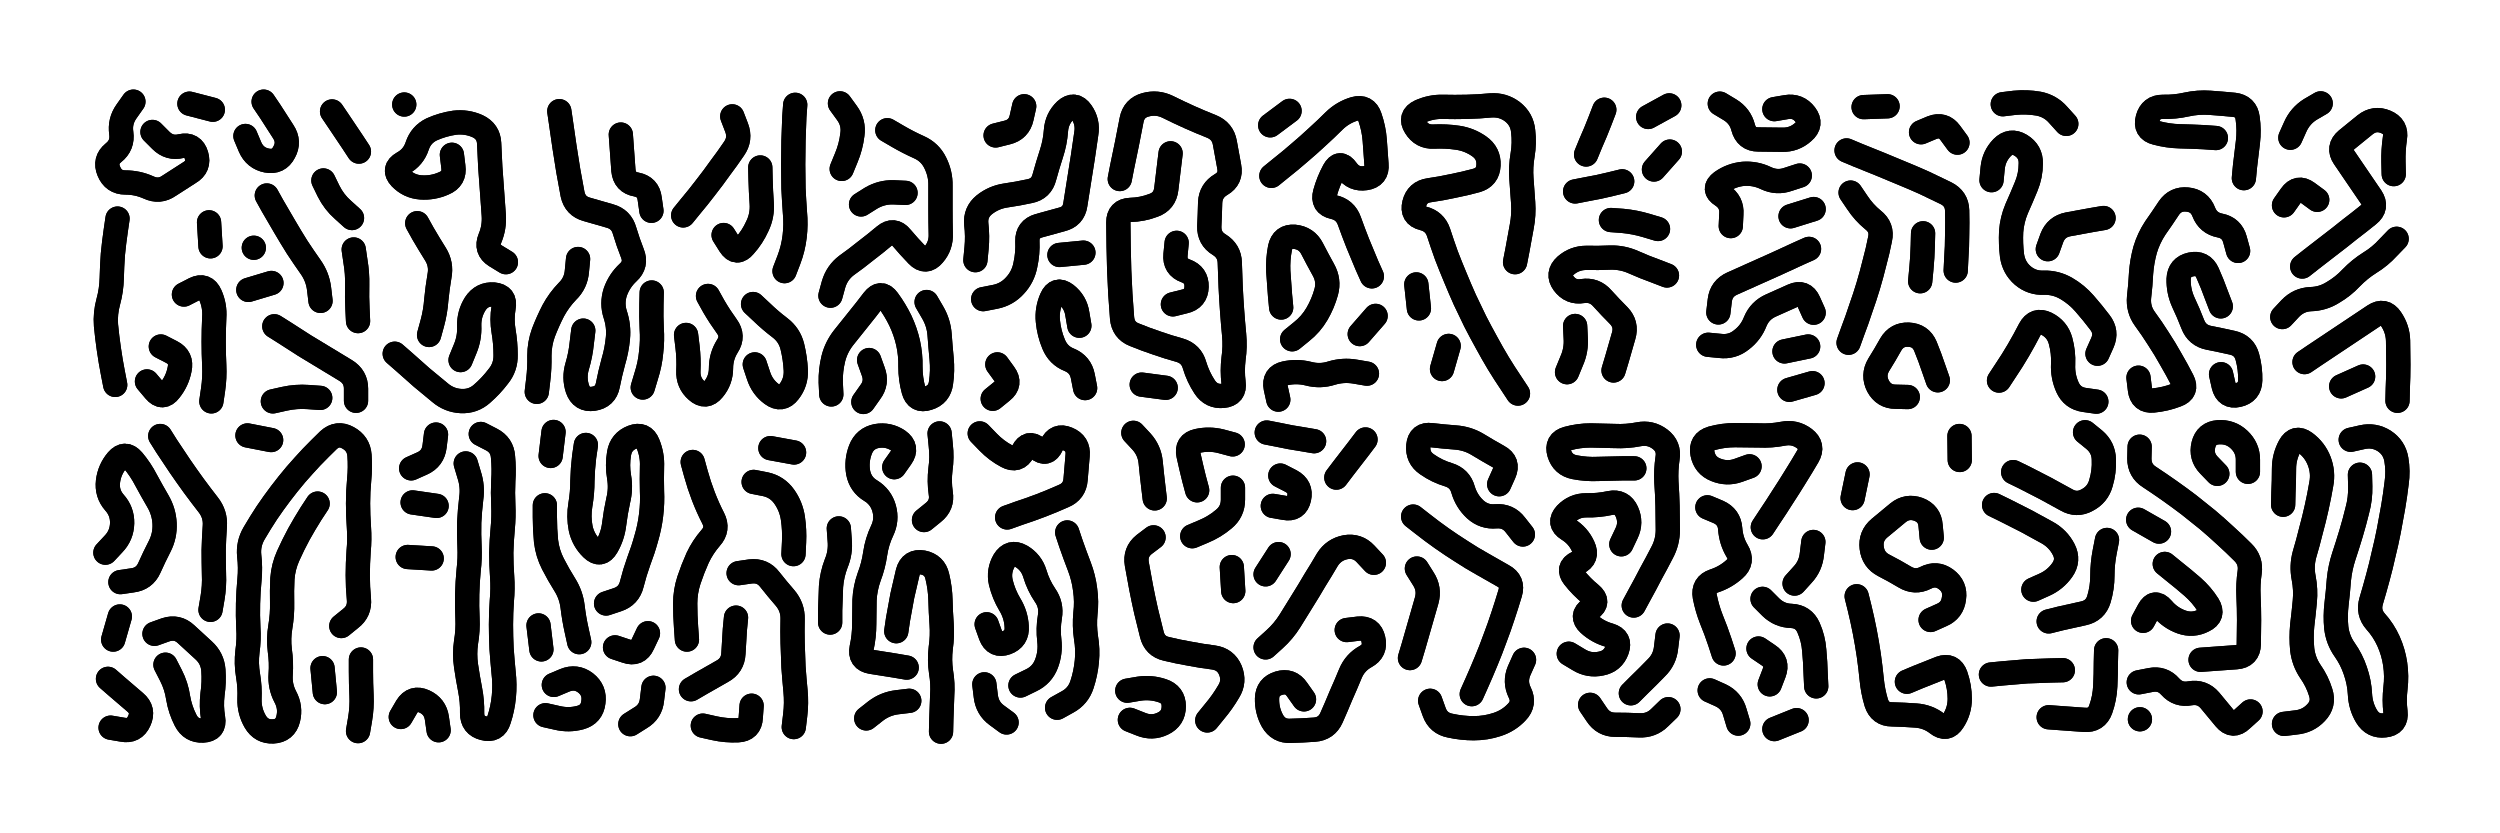 <svg xmlns="http://www.w3.org/2000/svg" viewBox="0 0 8658 2886"><title>Infinite Scribble #3577</title><defs><filter id="piece_3577_3_1_filter" x="-100" y="-100" width="8858" height="3086" filterUnits="userSpaceOnUse"><feGaussianBlur in="SourceGraphic" result="lineShape_1" stdDeviation="4200e-3"/><feColorMatrix in="lineShape_1" result="lineShape" type="matrix" values="1 0 0 0 0  0 1 0 0 0  0 0 1 0 0  0 0 0 5040e-3 -2520e-3"/><feGaussianBlur in="lineShape" result="shrank_blurred" stdDeviation="16000e-3"/><feColorMatrix in="shrank_blurred" result="shrank" type="matrix" values="1 0 0 0 0 0 1 0 0 0 0 0 1 0 0 0 0 0 15800e-3 -10800e-3"/><feColorMatrix in="lineShape" result="border_filled" type="matrix" values="0.5 0 0 0 -0.15  0 0.5 0 0 -0.15  0 0 0.5 0 -0.15  0 0 0 1 0"/><feComposite in="border_filled" in2="shrank" result="border" operator="out"/><feColorMatrix in="lineShape" result="shapes_linestyle" type="matrix" values="1 0 0 0 0  0 1 0 0 0  0 0 1 0 0  0 0 0 1 0"/><feComposite in="shapes_linestyle" in2="shrank" result="shapes_linestyle_cropped" operator="in"/><feComposite in="border" in2="shapes_linestyle_cropped" result="shapes" operator="over"/></filter><filter id="piece_3577_3_1_shadow" x="-100" y="-100" width="8858" height="3086" filterUnits="userSpaceOnUse"><feColorMatrix in="SourceGraphic" result="result_blackened" type="matrix" values="0 0 0 0 0  0 0 0 0 0  0 0 0 0 0  0 0 0 0.8 0"/><feGaussianBlur in="result_blackened" result="result_blurred" stdDeviation="25200e-3"/><feComposite in="SourceGraphic" in2="result_blurred" result="result" operator="over"/></filter><filter id="piece_3577_3_1_overall" x="-100" y="-100" width="8858" height="3086" filterUnits="userSpaceOnUse"><feTurbulence result="background_back_bumps" type="fractalNoise" baseFrequency="35e-3" numOctaves="3"/><feDiffuseLighting in="background_back_bumps" result="background_back" surfaceScale="1" diffuseConstant="2" lighting-color="#555"><feDistantLight azimuth="225" elevation="20"/></feDiffuseLighting><feColorMatrix in="background_back" result="background_backdarkened" type="matrix" values="0.4 0 0 0 0  0 0.4 0 0 0  0 0 0.4 0 0  0 0 0 1 0"/><feMorphology in="SourceGraphic" result="background_glow_1_thicken" operator="dilate" radius="14200e-3"/><feColorMatrix in="background_glow_1_thicken" result="background_glow_1_thicken_colored" type="matrix" values="0 0 0 0 0  0 0 0 0 0  0 0 0 0 0  0 0 0 1 0"/><feGaussianBlur in="background_glow_1_thicken_colored" result="background_glow_1" stdDeviation="42600e-3"/><feMorphology in="SourceGraphic" result="background_glow_2_thicken" operator="dilate" radius="142000e-3"/><feColorMatrix in="background_glow_2_thicken" result="background_glow_2_thicken_colored" type="matrix" values="1.3 0 0 0 0  0 1.3 0 0 0  0 0 1.3 0 0  0 0 0 0.2 0"/><feGaussianBlur in="background_glow_2_thicken_colored" result="background_glow_2" stdDeviation="710000e-3"/><feComposite in="background_glow_1" in2="background_glow_2" result="background_glow" operator="over"/><feBlend in="background_glow" in2="background_backdarkened" result="background" mode="normal"/></filter><clipPath id="piece_3577_3_1_clip"><rect x="0" y="0" width="8658" height="2886"/></clipPath><g id="layer_1" filter="url(#piece_3577_3_1_filter)" stroke-width="84" stroke-linecap="round" fill="none"><path d="M 407 757 Q 407 757 401 798 Q 395 839 391 880 Q 388 922 387 963 Q 386 1005 375 1045 Q 364 1085 367 1126 Q 371 1168 377 1209 Q 383 1251 391 1292 L 399 1333 M 637 1020 Q 637 1020 674 1001 Q 711 983 728 1021 Q 745 1059 742 1100 Q 740 1142 740 1183 Q 740 1225 742 1266 Q 744 1308 738 1349 L 732 1390 M 557 1200 Q 557 1200 594 1219 Q 631 1238 622 1279 Q 614 1320 588 1352 Q 563 1385 536 1353 L 509 1321 M 528 457 Q 528 457 557 486 Q 587 516 627 506 Q 668 497 680 537 Q 692 577 656 598 Q 621 620 586 643 Q 552 667 514 649 Q 476 632 434 632 Q 393 632 377 593 Q 361 555 393 529 Q 426 503 420 461 Q 414 420 438 386 L 462 352 M 656 359 L 737 380 M 724 770 L 729 853" stroke="hsl(88,100%,52%)"/><path d="M 950 1130 Q 950 1130 985 1152 Q 1020 1175 1055 1197 Q 1091 1219 1126 1240 Q 1162 1262 1197 1283 Q 1233 1305 1233 1346 L 1233 1388 M 945 1390 Q 945 1390 985 1381 Q 1026 1372 1067 1375 L 1109 1378 M 1225 864 Q 1225 864 1231 905 Q 1238 946 1237 987 Q 1236 1029 1238 1070 L 1240 1112 M 924 677 Q 924 677 944 713 Q 965 749 986 785 Q 1007 821 1029 856 Q 1052 891 1076 925 Q 1100 959 1105 1000 L 1110 1042 M 1120 625 Q 1120 625 1138 662 Q 1157 700 1188 727 L 1219 755 M 940 980 L 860 1004 M 913 352 Q 913 352 936 386 Q 959 421 981 456 Q 1004 491 984 527 Q 965 564 924 556 Q 883 548 866 509 L 850 471 M 1150 386 Q 1150 386 1173 420 Q 1197 455 1220 490 L 1243 525 M 879 858 L 879 858" stroke="hsl(95,100%,52%)"/><path d="M 1367 1225 Q 1367 1225 1398 1252 Q 1429 1280 1460 1307 Q 1492 1334 1524 1360 Q 1556 1387 1597 1389 Q 1639 1391 1670 1363 Q 1701 1336 1726 1303 Q 1752 1271 1751 1229 Q 1751 1188 1744 1147 Q 1737 1106 1744 1065 Q 1752 1024 1710 1020 Q 1669 1017 1646 1052 Q 1624 1087 1625 1128 Q 1627 1170 1611 1208 L 1595 1247 M 1445 773 Q 1445 773 1465 809 Q 1486 845 1508 880 Q 1530 915 1522 956 Q 1515 997 1511 1038 Q 1508 1080 1497 1120 L 1486 1160 M 1565 536 Q 1565 536 1570 577 Q 1576 619 1537 635 Q 1499 652 1457 649 Q 1416 646 1387 616 Q 1359 586 1395 565 Q 1432 545 1445 505 Q 1458 466 1495 448 Q 1533 431 1574 425 Q 1616 420 1654 437 Q 1692 455 1694 496 Q 1696 538 1698 579 Q 1701 621 1704 662 Q 1707 704 1710 745 Q 1713 787 1697 825 Q 1681 864 1716 886 L 1752 908 M 1400 362 L 1400 362" stroke="hsl(105,100%,51%)"/><path d="M 2226 1342 Q 2226 1342 2238 1302 Q 2251 1262 2255 1220 Q 2260 1179 2257 1137 Q 2255 1096 2256 1054 L 2257 1013 M 1937 385 Q 1937 385 1943 426 Q 1949 468 1955 509 Q 1961 550 1968 591 Q 1975 632 1983 673 Q 1992 714 2032 725 Q 2072 737 2112 748 Q 2152 759 2163 799 Q 2175 839 2190 877 Q 2206 916 2175 944 Q 2145 972 2131 1011 Q 2118 1051 2131 1090 Q 2144 1130 2140 1171 Q 2136 1213 2124 1253 Q 2113 1293 2105 1334 Q 2097 1375 2055 1381 Q 2014 1387 2000 1347 Q 1987 1308 1999 1268 Q 2011 1228 2015 1186 L 2020 1145 M 2150 466 Q 2150 466 2153 507 Q 2156 549 2159 590 Q 2163 632 2204 639 Q 2245 647 2250 688 L 2256 730 M 2002 897 Q 2002 897 1998 938 Q 1995 980 1965 1009 Q 1936 1039 1916 1076 Q 1897 1113 1882 1152 Q 1868 1191 1868 1232 Q 1869 1274 1864 1315 L 1859 1357" stroke="hsl(115,100%,50%)"/><path d="M 2608 1053 Q 2608 1053 2638 1081 Q 2668 1110 2701 1135 Q 2734 1160 2744 1200 Q 2754 1241 2756 1282 Q 2758 1324 2732 1357 Q 2707 1390 2673 1365 Q 2640 1341 2627 1301 L 2614 1262 M 2452 1025 Q 2452 1025 2472 1061 Q 2493 1097 2517 1130 Q 2542 1164 2519 1199 Q 2497 1234 2497 1275 Q 2497 1317 2470 1349 Q 2444 1381 2413 1353 Q 2382 1326 2384 1284 Q 2386 1243 2381 1201 L 2376 1160 M 2536 403 Q 2536 403 2551 442 Q 2566 481 2542 515 Q 2519 549 2494 582 Q 2470 616 2444 649 Q 2419 682 2392 714 L 2366 746 M 2717 939 Q 2717 939 2732 900 Q 2747 861 2752 819 Q 2757 778 2753 736 Q 2750 695 2748 653 Q 2747 612 2747 570 Q 2747 529 2748 487 Q 2749 446 2751 404 L 2754 363 M 2506 814 Q 2506 814 2528 849 Q 2551 884 2578 852 Q 2606 821 2623 783 Q 2641 746 2638 704 Q 2635 663 2634 621 L 2633 580" stroke="hsl(123,100%,49%)"/><path d="M 3209 1046 Q 3209 1046 3230 1082 Q 3251 1118 3254 1159 Q 3257 1201 3261 1242 Q 3265 1284 3259 1325 Q 3254 1367 3214 1379 Q 3175 1392 3164 1352 Q 3153 1312 3153 1270 Q 3154 1229 3145 1188 Q 3136 1148 3118 1110 Q 3100 1073 3075 1039 Q 3051 1006 3025 1039 Q 3000 1072 2974 1104 Q 2948 1137 2922 1169 Q 2896 1202 2886 1242 Q 2876 1283 2877 1324 L 2879 1366 M 3073 451 Q 3073 451 3109 472 Q 3145 493 3183 510 Q 3221 527 3239 564 Q 3258 602 3257 643 Q 3257 685 3257 726 Q 3257 768 3258 809 Q 3260 851 3233 882 Q 3206 914 3177 884 Q 3148 854 3121 822 Q 3095 790 3063 817 Q 3031 844 2998 869 Q 2966 895 2932 919 Q 2899 944 2887 984 L 2876 1024 M 2982 708 Q 2982 708 3017 686 Q 3053 665 3094 666 L 3136 668 M 3010 1247 Q 3010 1247 3024 1286 Q 3039 1325 3014 1358 L 2990 1392 M 2915 585 Q 2915 585 2931 546 Q 2947 508 2952 466 Q 2958 425 2933 391 L 2909 358" stroke="hsl(135,100%,49%)"/><path d="M 3669 883 L 3752 875 M 3738 1128 Q 3738 1128 3731 1087 Q 3725 1046 3692 1020 Q 3659 995 3642 1033 Q 3625 1071 3629 1112 Q 3633 1154 3649 1192 Q 3665 1231 3703 1246 Q 3742 1262 3750 1303 L 3758 1344 M 3405 1036 Q 3405 1036 3446 1028 Q 3487 1020 3515 989 Q 3543 959 3551 918 Q 3560 877 3558 835 Q 3557 794 3597 782 Q 3637 771 3677 760 Q 3718 750 3724 709 Q 3731 668 3737 627 Q 3744 586 3750 545 Q 3756 504 3762 463 Q 3769 422 3745 388 Q 3721 354 3690 382 Q 3660 411 3657 452 Q 3654 494 3641 533 Q 3628 573 3617 613 Q 3607 654 3566 662 Q 3525 671 3483 677 Q 3442 683 3409 709 Q 3377 735 3381 776 Q 3386 818 3382 859 L 3378 901 M 3454 1262 Q 3454 1262 3478 1295 Q 3503 1329 3470 1355 L 3438 1381 M 3448 469 Q 3448 469 3488 459 Q 3529 449 3538 408 L 3547 368" stroke="hsl(147,100%,49%)"/><path d="M 3878 620 Q 3878 620 3886 579 Q 3895 538 3903 497 Q 3911 456 3919 415 Q 3927 374 3967 363 Q 4007 352 4044 370 Q 4082 389 4120 406 Q 4158 423 4196 438 Q 4235 454 4242 495 Q 4250 536 4257 577 Q 4265 618 4229 639 Q 4193 660 4191 701 Q 4190 743 4188 784 Q 4187 826 4222 847 Q 4258 869 4259 910 Q 4260 952 4262 993 Q 4264 1035 4267 1076 Q 4270 1118 4274 1159 Q 4278 1201 4272 1242 Q 4267 1284 4272 1325 Q 4278 1367 4236 1371 Q 4195 1375 4172 1340 Q 4149 1305 4137 1265 Q 4126 1225 4086 1213 Q 4046 1202 4006 1188 Q 3967 1175 3928 1159 Q 3890 1144 3886 1102 Q 3883 1061 3880 1019 Q 3878 978 3876 936 Q 3875 895 3874 853 Q 3873 812 3873 770 Q 3873 729 3914 727 Q 3956 726 3995 711 Q 4034 697 4039 655 Q 4044 614 4049 572 L 4054 531 M 4075 841 Q 4075 841 4071 882 Q 4067 924 4106 938 Q 4145 952 4144 993 Q 4143 1035 4102 1044 L 4062 1054 M 3954 1332 L 4037 1343" stroke="hsl(159,100%,48%)"/><path d="M 4403 609 Q 4403 609 4435 583 Q 4468 557 4499 530 Q 4531 503 4561 475 Q 4592 447 4621 418 Q 4651 389 4691 377 Q 4731 366 4744 405 Q 4758 445 4761 486 Q 4764 528 4767 569 Q 4771 611 4729 617 Q 4688 623 4664 589 Q 4640 555 4620 591 Q 4600 628 4589 668 Q 4578 708 4618 717 Q 4659 726 4673 765 Q 4687 804 4702 842 Q 4718 881 4734 919 L 4751 957 M 4709 1157 L 4764 1094 M 4475 1175 Q 4475 1175 4507 1149 Q 4540 1123 4561 1087 Q 4582 1051 4593 1011 Q 4604 971 4583 934 Q 4563 898 4544 861 Q 4525 824 4483 820 Q 4442 817 4433 858 Q 4425 899 4427 940 Q 4430 982 4433 1023 L 4437 1065 M 4734 1294 Q 4734 1294 4693 1287 Q 4652 1280 4612 1292 Q 4572 1305 4531 1294 Q 4491 1284 4450 1293 Q 4410 1302 4418 1343 L 4427 1384 M 4399 434 L 4466 384" stroke="hsl(168,100%,47%)"/><path d="M 5247 908 Q 5247 908 5255 867 Q 5263 826 5270 785 Q 5278 744 5275 702 Q 5272 661 5269 619 Q 5266 578 5273 537 Q 5280 496 5275 454 Q 5271 413 5238 387 Q 5205 362 5163 365 Q 5122 369 5080 370 Q 5039 371 4997 370 Q 4956 369 4918 386 Q 4880 404 4902 439 Q 4924 475 4965 473 Q 5007 471 5048 477 Q 5089 483 5123 507 Q 5157 531 5155 572 Q 5153 614 5113 625 Q 5073 636 5032 644 Q 4991 653 4949 659 Q 4908 665 4898 705 Q 4888 746 4928 756 Q 4969 766 4982 805 Q 4995 845 5009 884 Q 5024 923 5040 961 Q 5056 1000 5073 1038 Q 5091 1076 5109 1113 Q 5128 1150 5148 1186 Q 5168 1223 5189 1258 Q 5211 1294 5234 1328 L 5257 1363 M 4914 1068 L 4905 985 M 4994 1278 L 5017 1198" stroke="hsl(180,100%,47%)"/><path d="M 5708 405 L 5781 365 M 5588 1283 Q 5588 1283 5600 1243 Q 5612 1203 5623 1163 Q 5635 1123 5606 1093 Q 5577 1064 5549 1033 Q 5522 1002 5481 1008 Q 5440 1015 5415 981 Q 5391 948 5422 920 Q 5453 893 5494 893 Q 5536 894 5577 892 Q 5619 891 5657 908 Q 5695 925 5734 939 L 5773 954 M 5493 535 Q 5493 535 5509 496 Q 5526 458 5541 419 L 5556 380 M 5728 587 L 5783 525 M 5618 628 Q 5618 628 5577 638 Q 5537 648 5496 655 L 5455 663 M 5427 1289 Q 5427 1289 5443 1250 Q 5460 1212 5457 1170 L 5455 1129 M 5742 793 Q 5742 793 5702 781 Q 5662 769 5620 765 L 5579 762" stroke="hsl(186,100%,48%)"/><path d="M 6145 378 Q 6145 378 6186 371 Q 6227 364 6252 397 Q 6277 430 6245 457 Q 6214 485 6172 484 Q 6131 484 6089 483 Q 6048 483 6037 442 Q 6027 402 5991 380 L 5956 359 M 6201 749 L 6281 724 M 5951 1082 Q 5951 1082 5956 1040 Q 5961 999 5999 982 Q 6037 965 6075 948 Q 6113 931 6151 914 Q 6189 897 6227 879 L 6265 862 M 5994 783 Q 5994 783 5996 741 Q 5999 700 5964 677 Q 5929 655 5962 630 Q 5996 606 6037 602 Q 6079 599 6116 617 Q 6154 635 6193 621 L 6233 608 M 6180 1217 L 6262 1200 M 6197 1350 L 6277 1327 M 5916 1194 Q 5916 1194 5957 1198 Q 5999 1203 6031 1177 Q 6064 1152 6079 1113 Q 6095 1075 6133 1058 Q 6171 1041 6209 1024 Q 6247 1007 6264 1045 L 6281 1083" stroke="hsl(192,100%,50%)"/><path d="M 6773 937 Q 6773 937 6775 895 Q 6778 854 6778 812 Q 6779 771 6778 729 Q 6777 688 6739 669 Q 6702 651 6664 633 Q 6626 616 6587 600 Q 6549 584 6510 568 Q 6472 553 6433 537 L 6395 521 M 6653 458 Q 6653 458 6691 442 Q 6730 427 6754 460 L 6779 494 M 6711 1317 Q 6711 1317 6697 1277 Q 6684 1238 6668 1199 Q 6652 1161 6610 1159 Q 6569 1157 6548 1193 Q 6528 1229 6506 1264 Q 6485 1300 6504 1337 Q 6524 1374 6565 1374 L 6607 1375 M 6402 1187 Q 6402 1187 6416 1148 Q 6431 1109 6444 1069 Q 6458 1030 6470 990 Q 6482 950 6492 909 Q 6503 869 6511 828 Q 6520 788 6487 762 Q 6455 736 6432 701 L 6409 667 M 6537 368 L 6454 371 M 6650 974 Q 6650 974 6654 932 Q 6658 891 6659 849 L 6660 808" stroke="hsl(196,100%,51%)"/><path d="M 7092 863 Q 7092 863 7106 824 Q 7121 785 7162 777 Q 7203 769 7244 762 L 7285 755 M 7156 429 Q 7156 429 7128 398 Q 7101 367 7060 359 Q 7019 352 6977 356 L 6936 361 M 7264 1225 Q 7264 1225 7281 1187 Q 7298 1149 7272 1116 Q 7247 1083 7219 1051 Q 7192 1020 7156 999 Q 7120 978 7078 979 Q 7037 981 7005 954 Q 6974 927 6968 885 Q 6963 844 6965 802 Q 6968 761 6984 723 Q 7001 685 7017 646 Q 7033 608 7033 566 Q 7034 525 6998 503 Q 6963 482 6934 511 Q 6905 541 6901 582 L 6897 624 M 6923 1318 Q 6923 1318 6946 1283 Q 6969 1249 6990 1213 Q 7011 1177 7030 1140 Q 7050 1103 7087 1121 Q 7125 1140 7136 1180 Q 7147 1220 7145 1261 Q 7143 1303 7160 1341 Q 7177 1379 7218 1385 L 7260 1391" stroke="hsl(202,100%,52%)"/><path d="M 7751 869 Q 7751 869 7740 829 Q 7729 789 7688 781 Q 7647 773 7632 734 Q 7617 695 7575 691 Q 7534 687 7511 721 Q 7488 756 7464 790 Q 7441 825 7429 865 Q 7418 905 7415 946 Q 7413 988 7408 1029 Q 7404 1071 7428 1104 Q 7453 1138 7475 1173 Q 7498 1208 7518 1244 Q 7539 1280 7558 1317 Q 7577 1354 7538 1368 Q 7499 1383 7457 1387 Q 7416 1391 7411 1349 L 7406 1308 M 7771 617 Q 7771 617 7775 575 Q 7780 534 7785 492 Q 7790 451 7784 409 Q 7779 368 7737 363 Q 7696 359 7654 356 Q 7613 353 7572 362 Q 7532 371 7490 370 Q 7449 370 7438 410 Q 7427 450 7467 460 Q 7508 471 7549 472 Q 7591 473 7632 475 L 7674 478 M 7691 1061 Q 7691 1061 7676 1022 Q 7662 983 7645 945 Q 7628 907 7587 916 Q 7547 925 7545 966 Q 7544 1008 7561 1046 Q 7579 1084 7594 1123 Q 7609 1162 7650 1170 Q 7691 1178 7731 1187 Q 7772 1196 7783 1236 Q 7794 1276 7793 1317 Q 7792 1359 7751 1368 Q 7711 1377 7701 1336 L 7692 1296" stroke="hsl(208,100%,54%)"/><path d="M 7973 923 Q 7973 923 8006 897 Q 8039 872 8072 846 Q 8105 821 8137 795 Q 8170 770 8202 744 Q 8235 718 8212 683 Q 8189 649 8165 614 Q 8142 580 8118 545 Q 8095 511 8127 484 Q 8159 458 8191 432 Q 8224 406 8262 422 Q 8301 438 8294 479 Q 8288 520 8289 561 L 8290 603 M 7904 1098 Q 7904 1098 7932 1068 Q 7961 1038 8002 1036 Q 8044 1035 8079 1013 Q 8115 992 8143 962 Q 8172 932 8207 910 Q 8243 888 8271 857 L 8300 827 M 7981 1254 Q 7981 1254 8015 1231 Q 8050 1208 8084 1185 Q 8119 1162 8153 1139 Q 8188 1116 8222 1093 Q 8257 1070 8280 1104 Q 8304 1139 8305 1180 Q 8306 1222 8306 1263 Q 8306 1305 8304 1346 L 8303 1388 M 7932 477 Q 7932 477 7949 439 Q 7966 401 8001 379 L 8037 358 M 7910 711 Q 7910 711 7934 677 Q 7958 643 7991 667 L 8025 692 M 8108 1338 L 8184 1304" stroke="hsl(214,100%,55%)"/><path d="M 374 2351 Q 374 2351 405 2378 Q 437 2405 468 2432 Q 500 2459 482 2497 Q 465 2535 424 2527 L 383 2520 M 535 2195 Q 535 2195 574 2181 Q 614 2168 644 2196 Q 675 2224 705 2252 Q 736 2280 739 2321 Q 742 2363 736 2404 Q 731 2446 738 2487 Q 745 2528 703 2530 Q 662 2532 643 2495 Q 624 2458 617 2417 Q 611 2376 592 2339 L 573 2302 M 555 1510 Q 555 1510 577 1545 Q 600 1580 623 1614 Q 647 1649 671 1682 Q 696 1716 721 1748 Q 747 1781 744 1822 Q 741 1864 740 1905 Q 740 1947 741 1988 Q 743 2030 736 2071 L 729 2112 M 417 2016 Q 417 2016 458 2010 Q 500 2005 517 1967 Q 534 1929 553 1892 Q 572 1855 570 1813 Q 568 1772 547 1736 Q 526 1700 506 1663 Q 487 1626 460 1594 Q 433 1563 406 1594 Q 379 1626 374 1667 Q 369 1709 396 1740 Q 424 1771 423 1812 Q 422 1854 393 1884 L 365 1914 M 392 2215 L 415 2135" stroke="hsl(120,100%,57%)"/><path d="M 1182 2168 Q 1182 2168 1214 2142 Q 1247 2117 1243 2075 Q 1239 2034 1239 1992 Q 1239 1951 1242 1909 Q 1246 1868 1243 1826 Q 1240 1785 1240 1743 Q 1240 1702 1244 1660 Q 1248 1619 1245 1577 Q 1242 1536 1205 1516 Q 1169 1496 1138 1524 Q 1108 1553 1079 1583 Q 1051 1613 1024 1644 Q 997 1676 972 1709 Q 947 1742 924 1776 Q 901 1811 880 1847 Q 859 1883 863 1924 Q 868 1966 864 2007 Q 860 2049 859 2090 Q 858 2132 860 2173 Q 863 2215 857 2256 Q 852 2298 859 2339 Q 866 2380 864 2421 Q 863 2463 884 2499 Q 905 2535 946 2533 Q 988 2531 998 2490 Q 1008 2450 988 2413 Q 969 2377 972 2335 Q 975 2294 969 2252 Q 964 2211 971 2170 Q 978 2129 977 2087 Q 976 2046 978 2004 Q 981 1963 998 1925 Q 1015 1887 1035 1850 Q 1055 1814 1077 1779 L 1100 1744 M 1240 2532 Q 1240 2532 1247 2491 Q 1254 2450 1252 2408 Q 1250 2367 1250 2325 L 1250 2284 M 857 1508 L 939 1524 M 1117 2314 L 1125 2397" stroke="hsl(132,100%,56%)"/><path d="M 1665 1503 Q 1665 1503 1702 1522 Q 1739 1541 1742 1582 Q 1746 1624 1743 1665 Q 1741 1707 1743 1748 Q 1745 1790 1741 1831 Q 1737 1873 1736 1914 Q 1736 1956 1739 1997 Q 1742 2039 1738 2080 Q 1735 2122 1735 2163 Q 1735 2205 1737 2246 Q 1740 2288 1744 2329 Q 1749 2371 1745 2412 Q 1741 2454 1728 2493 Q 1716 2533 1675 2522 Q 1635 2512 1635 2470 Q 1636 2429 1628 2388 Q 1620 2347 1614 2306 Q 1608 2265 1614 2224 Q 1621 2183 1619 2141 Q 1617 2100 1618 2058 Q 1619 2017 1623 1975 Q 1628 1934 1626 1892 Q 1624 1851 1625 1809 Q 1627 1768 1632 1726 Q 1638 1685 1625 1645 L 1613 1605 M 1412 1929 L 1495 1934 M 1429 1740 L 1512 1752 M 1424 1622 Q 1424 1622 1462 1605 Q 1500 1588 1505 1546 L 1510 1505 M 1519 2529 Q 1519 2529 1513 2487 Q 1507 2446 1469 2429 Q 1431 2412 1409 2447 L 1388 2483" stroke="hsl(144,100%,55%)"/><path d="M 2099 2090 Q 2099 2090 2138 2077 Q 2178 2064 2188 2023 Q 2198 1983 2212 1944 Q 2227 1905 2238 1865 Q 2250 1825 2255 1783 Q 2260 1742 2258 1700 Q 2257 1659 2258 1617 Q 2260 1576 2244 1537 Q 2229 1499 2190 1514 Q 2151 1529 2144 1570 Q 2137 1611 2144 1652 Q 2151 1693 2141 1733 Q 2132 1774 2127 1815 Q 2122 1857 2101 1893 Q 2080 1929 2050 1900 Q 2020 1871 2011 1830 Q 2003 1789 2010 1748 Q 2017 1707 2017 1665 Q 2018 1624 2023 1582 L 2029 1541 M 1918 2372 Q 1918 2372 1956 2356 Q 1995 2340 2028 2365 Q 2061 2391 2055 2432 Q 2050 2474 2010 2485 Q 1970 2496 1929 2486 L 1889 2477 M 2130 2242 Q 2130 2242 2169 2255 Q 2209 2269 2226 2231 L 2244 2193 M 1887 1750 Q 1887 1750 1887 1791 Q 1887 1833 1891 1874 Q 1896 1916 1915 1953 Q 1934 1990 1956 2025 Q 1978 2060 1983 2101 Q 1988 2143 1997 2183 L 2006 2224 M 1875 2249 L 1865 2166 M 1907 1579 L 1917 1496 M 2183 2508 Q 2183 2508 2218 2486 Q 2254 2465 2258 2423 L 2263 2382" stroke="hsl(153,100%,54%)"/><path d="M 2668 1552 L 2750 1567 M 2558 1985 Q 2558 1985 2599 1979 Q 2641 1974 2666 2007 Q 2692 2040 2719 2071 Q 2746 2103 2745 2144 Q 2744 2186 2745 2227 Q 2746 2269 2748 2310 Q 2751 2352 2755 2393 Q 2759 2435 2754 2476 L 2749 2518 M 2393 2387 Q 2393 2387 2429 2366 Q 2465 2345 2501 2325 Q 2538 2305 2540 2263 Q 2542 2222 2545 2180 L 2549 2139 M 2610 1669 Q 2610 1669 2651 1677 Q 2692 1686 2716 1720 Q 2740 1754 2746 1795 Q 2752 1836 2750 1877 L 2748 1919 M 2399 1600 Q 2399 1600 2410 1640 Q 2421 1680 2436 1719 Q 2451 1758 2470 1795 Q 2489 1832 2461 1863 Q 2434 1894 2416 1932 Q 2399 1970 2386 2009 Q 2373 2049 2373 2090 Q 2373 2132 2376 2173 L 2379 2215 M 2434 2513 Q 2434 2513 2474 2522 Q 2515 2531 2556 2529 Q 2598 2527 2600 2485 L 2603 2444" stroke="hsl(165,100%,54%)"/><path d="M 3200 1801 Q 3200 1801 3232 1775 Q 3265 1749 3258 1708 Q 3252 1667 3257 1625 Q 3263 1584 3258 1542 L 3254 1501 M 3104 2186 Q 3104 2186 3110 2145 Q 3117 2104 3125 2063 Q 3134 2022 3144 1981 Q 3155 1941 3196 1948 Q 3237 1956 3246 1996 Q 3256 2037 3257 2078 Q 3258 2120 3261 2161 Q 3264 2203 3258 2244 Q 3253 2286 3259 2327 Q 3266 2368 3263 2409 Q 3261 2451 3260 2492 L 3259 2534 M 3097 1618 Q 3097 1618 3121 1584 Q 3145 1550 3111 1526 Q 3077 1503 3036 1510 Q 2995 1518 2980 1557 Q 2965 1596 2972 1637 Q 2980 1678 3015 1699 Q 3051 1721 3062 1761 Q 3073 1801 3055 1838 Q 3037 1876 3031 1917 Q 3025 1959 3010 1998 Q 2996 2037 2994 2078 Q 2993 2120 2993 2161 Q 2993 2203 2984 2244 Q 2976 2285 3017 2292 Q 3058 2299 3099 2305 L 3140 2312 M 3000 2488 Q 3000 2488 3033 2462 Q 3066 2437 3107 2432 L 3149 2427 M 2905 1830 Q 2905 1830 2908 1871 Q 2912 1913 2896 1951 Q 2881 1990 2878 2031 Q 2876 2073 2875 2114 L 2875 2156" stroke="hsl(177,100%,54%)"/><path d="M 3488 1792 Q 3488 1792 3527 1778 Q 3567 1765 3606 1750 Q 3645 1735 3683 1718 Q 3722 1702 3725 1660 Q 3728 1619 3732 1577 Q 3736 1536 3697 1520 Q 3659 1504 3642 1542 Q 3625 1580 3593 1553 Q 3562 1526 3543 1563 Q 3524 1600 3487 1580 Q 3451 1561 3422 1531 L 3393 1501 M 3661 2451 Q 3661 2451 3697 2431 Q 3734 2411 3747 2371 Q 3760 2332 3764 2290 Q 3768 2249 3761 2208 Q 3755 2167 3759 2125 Q 3764 2084 3758 2042 Q 3753 2001 3738 1962 Q 3723 1923 3709 1883 L 3696 1844 M 3534 2374 Q 3534 2374 3571 2356 Q 3609 2338 3624 2299 Q 3639 2260 3634 2218 Q 3629 2177 3636 2136 Q 3643 2095 3619 2061 Q 3596 2027 3584 1987 Q 3572 1947 3536 1926 Q 3500 1906 3478 1941 Q 3457 1977 3466 2017 Q 3476 2058 3497 2093 Q 3519 2129 3521 2170 Q 3524 2212 3485 2226 Q 3446 2240 3431 2201 L 3417 2162 M 3486 2502 Q 3486 2502 3452 2477 Q 3419 2453 3414 2411 L 3409 2370" stroke="hsl(184,100%,54%)"/><path d="M 4146 1698 Q 4146 1698 4135 1657 Q 4125 1617 4116 1576 Q 4107 1536 4147 1527 Q 4188 1518 4228 1528 L 4269 1539 M 3999 1726 Q 3999 1726 3994 1684 Q 3989 1643 3985 1601 Q 3981 1560 3953 1529 L 3925 1499 M 4129 1857 Q 4129 1857 4167 1841 Q 4206 1825 4238 1798 Q 4270 1772 4270 1730 L 4270 1689 M 4181 2495 Q 4181 2495 4207 2463 Q 4234 2431 4255 2395 Q 4277 2360 4261 2321 Q 4245 2283 4203 2277 Q 4162 2272 4121 2264 Q 4080 2257 4039 2247 Q 3999 2238 3989 2197 Q 3979 2157 3969 2116 Q 3960 2076 3952 2035 Q 3944 1994 3937 1953 Q 3930 1912 3962 1886 L 3995 1861 M 3904 2392 Q 3904 2392 3945 2385 Q 3986 2379 4025 2392 Q 4065 2405 4065 2446 Q 4065 2488 4027 2506 Q 3990 2524 3951 2508 L 3913 2493 M 4271 2047 L 4266 1964" stroke="hsl(189,100%,56%)"/><path d="M 4628 1654 Q 4628 1654 4653 1621 Q 4679 1588 4704 1555 L 4729 1522 M 4664 2182 Q 4664 2182 4705 2177 Q 4747 2173 4756 2213 Q 4766 2254 4729 2274 Q 4693 2294 4677 2332 Q 4661 2371 4644 2409 Q 4628 2448 4611 2486 Q 4594 2524 4552 2527 Q 4511 2530 4469 2531 Q 4428 2533 4407 2497 Q 4387 2461 4388 2419 Q 4389 2378 4429 2366 Q 4469 2354 4492 2388 L 4516 2422 M 4387 1498 Q 4387 1498 4428 1506 Q 4469 1515 4510 1521 L 4551 1528 M 4408 1752 Q 4408 1752 4449 1759 Q 4490 1767 4499 1726 Q 4508 1686 4471 1666 L 4434 1647 M 4758 1949 Q 4758 1949 4729 1918 Q 4701 1888 4660 1895 Q 4619 1903 4597 1938 Q 4576 1974 4554 2009 Q 4533 2045 4511 2080 Q 4489 2116 4467 2151 Q 4445 2186 4414 2214 L 4383 2242 M 4383 1989 L 4428 1919" stroke="hsl(195,100%,57%)"/><path d="M 5097 2404 Q 5097 2404 5114 2366 Q 5131 2328 5147 2289 Q 5163 2251 5177 2212 Q 5192 2173 5205 2133 Q 5218 2094 5230 2054 Q 5242 2014 5205 1994 Q 5169 1974 5133 1953 Q 5097 1933 5062 1910 Q 5027 1888 4993 1864 Q 4959 1840 4926 1814 L 4894 1789 M 4883 2279 Q 4883 2279 4895 2239 Q 4907 2199 4918 2159 Q 4930 2119 4941 2079 Q 4952 2039 4929 2004 L 4907 1969 M 5192 1677 Q 5192 1677 5209 1639 Q 5226 1601 5189 1581 Q 5153 1561 5117 1539 Q 5082 1518 5040 1515 Q 4999 1512 4957 1507 Q 4916 1502 4912 1543 Q 4908 1585 4942 1608 Q 4976 1632 5016 1644 Q 5056 1656 5067 1696 Q 5079 1736 5109 1764 Q 5140 1792 5181 1788 Q 5223 1785 5248 1818 L 5274 1851 M 4953 2427 Q 4953 2427 4967 2466 Q 4981 2505 5022 2513 Q 5063 2522 5104 2522 Q 5146 2522 5185 2509 Q 5225 2496 5253 2466 Q 5282 2436 5263 2398 Q 5245 2361 5261 2323 L 5278 2285" stroke="hsl(201,100%,58%)"/><path d="M 5658 2097 Q 5658 2097 5678 2060 Q 5698 2024 5717 1987 Q 5737 1951 5756 1914 Q 5776 1877 5776 1835 Q 5776 1794 5775 1752 Q 5774 1711 5771 1669 Q 5769 1628 5775 1587 Q 5782 1546 5749 1521 Q 5716 1496 5675 1504 Q 5634 1512 5592 1510 Q 5551 1509 5509 1508 Q 5468 1508 5428 1519 Q 5388 1530 5400 1570 Q 5412 1610 5453 1618 Q 5494 1626 5535 1624 Q 5577 1623 5618 1622 L 5660 1622 M 5648 2401 Q 5648 2401 5677 2372 Q 5707 2343 5736 2313 Q 5766 2284 5770 2242 L 5775 2201 M 5615 1885 Q 5615 1885 5633 1847 Q 5651 1810 5634 1772 Q 5617 1734 5576 1742 Q 5535 1751 5493 1750 Q 5452 1750 5423 1780 Q 5395 1811 5430 1833 Q 5466 1855 5483 1893 Q 5501 1931 5463 1949 Q 5426 1967 5451 1999 Q 5477 2032 5509 2058 Q 5541 2085 5507 2109 Q 5473 2133 5503 2161 Q 5534 2189 5574 2200 Q 5614 2212 5600 2251 Q 5586 2290 5545 2298 Q 5504 2307 5468 2285 L 5433 2264 M 5507 2441 Q 5507 2441 5530 2475 Q 5553 2510 5594 2510 Q 5636 2510 5677 2512 Q 5719 2514 5748 2485 L 5778 2456" stroke="hsl(207,100%,60%)"/><path d="M 6105 1826 Q 6105 1826 6128 1791 Q 6151 1757 6173 1722 Q 6196 1687 6218 1651 Q 6240 1616 6261 1580 Q 6282 1544 6249 1519 Q 6216 1494 6175 1502 Q 6134 1510 6092 1508 Q 6051 1507 6009 1507 Q 5968 1507 5928 1518 Q 5888 1530 5896 1571 Q 5904 1612 5942 1627 Q 5981 1643 6020 1629 L 6059 1615 M 6215 2021 Q 6215 2021 6243 1990 Q 6271 1960 6275 1918 L 6280 1877 M 5969 2263 Q 5969 2263 5956 2223 Q 5943 2184 5927 2145 Q 5912 2107 5904 2066 Q 5897 2025 5936 2012 Q 5976 1999 6007 1971 Q 6038 1944 6016 1908 Q 5995 1873 5992 1831 Q 5989 1790 5951 1773 L 5913 1757 M 6290 2377 Q 6290 2377 6288 2335 Q 6287 2294 6283 2252 Q 6280 2211 6263 2173 Q 6246 2135 6204 2133 Q 6163 2132 6133 2103 L 6104 2074 M 6129 2370 Q 6129 2370 6144 2331 Q 6159 2292 6124 2269 L 6090 2246 M 6145 2525 L 6222 2494 M 5921 2391 Q 5921 2391 5959 2408 Q 5997 2426 6008 2466 L 6020 2506" stroke="hsl(211,100%,61%)"/><path d="M 6686 2147 Q 6686 2147 6724 2130 Q 6762 2114 6767 2072 Q 6773 2031 6739 2006 Q 6706 1982 6669 2001 Q 6632 2020 6596 1998 Q 6561 1977 6524 1958 Q 6487 1939 6482 1897 Q 6477 1856 6509 1829 Q 6541 1803 6573 1776 Q 6605 1750 6644 1764 Q 6683 1779 6686 1820 L 6690 1862 M 6604 2361 Q 6604 2361 6642 2345 Q 6681 2329 6720 2314 Q 6759 2300 6773 2339 Q 6787 2379 6787 2420 Q 6787 2462 6764 2497 Q 6742 2532 6709 2506 Q 6677 2481 6635 2478 Q 6594 2475 6552 2474 Q 6511 2474 6498 2434 Q 6486 2394 6482 2352 Q 6478 2311 6472 2269 Q 6466 2228 6458 2187 Q 6450 2146 6440 2105 L 6430 2065 M 6433 1643 L 6416 1725 M 6787 1593 L 6786 1510" stroke="hsl(217,100%,62%)"/><path d="M 6972 1635 Q 6972 1635 7009 1653 Q 7047 1672 7083 1691 Q 7120 1711 7156 1731 Q 7192 1752 7228 1732 Q 7265 1713 7276 1673 Q 7288 1633 7286 1591 Q 7285 1550 7253 1523 L 7221 1497 M 7095 2152 Q 7095 2152 7135 2142 Q 7176 2133 7216 2124 Q 7257 2115 7269 2075 Q 7281 2035 7281 1993 Q 7281 1952 7289 1911 L 7297 1870 M 7095 2484 Q 7095 2484 7136 2487 Q 7178 2490 7219 2493 Q 7261 2496 7275 2457 Q 7289 2418 7291 2376 Q 7293 2335 7293 2293 L 7294 2252 M 7042 2042 Q 7042 2042 7080 2025 Q 7118 2008 7142 1974 Q 7166 1940 7147 1903 Q 7128 1866 7091 1845 Q 7055 1825 7018 1805 Q 6981 1786 6943 1767 L 6906 1749 M 6895 2336 Q 6895 2336 6936 2332 Q 6978 2328 7019 2325 Q 7061 2323 7102 2322 L 7144 2321" stroke="hsl(223,100%,63%)"/><path d="M 7621 2285 Q 7621 2285 7662 2282 Q 7704 2279 7745 2276 Q 7787 2273 7788 2231 Q 7789 2190 7789 2148 Q 7789 2106 7787 2064 Q 7785 2023 7791 1982 Q 7797 1941 7767 1912 Q 7738 1883 7707 1855 Q 7677 1827 7645 1800 Q 7613 1774 7580 1748 Q 7547 1723 7513 1699 Q 7479 1675 7444 1652 Q 7409 1630 7409 1588 L 7410 1547 M 7407 2363 Q 7407 2363 7448 2355 Q 7489 2347 7516 2378 Q 7544 2409 7585 2401 Q 7626 2394 7653 2425 Q 7680 2457 7706 2489 Q 7733 2521 7763 2492 L 7794 2464 M 7411 2491 L 7411 2491 M 7497 1953 Q 7497 1953 7529 1979 Q 7562 2005 7593 2032 Q 7625 2060 7647 2095 Q 7669 2131 7631 2149 Q 7594 2168 7555 2154 Q 7516 2140 7489 2108 Q 7462 2077 7442 2113 L 7422 2150 M 7477 1841 L 7405 1800 M 7785 1634 Q 7785 1634 7785 1592 Q 7785 1551 7754 1522 Q 7724 1494 7682 1497 Q 7641 1500 7631 1540 Q 7621 1581 7650 1611 L 7679 1641" stroke="hsl(228,100%,64%)"/><path d="M 8141 1523 Q 8141 1523 8181 1514 Q 8222 1505 8257 1527 Q 8292 1550 8299 1591 Q 8306 1632 8300 1673 Q 8295 1715 8288 1756 Q 8281 1797 8273 1838 Q 8265 1879 8255 1919 Q 8246 1960 8235 2000 Q 8224 2041 8212 2081 Q 8200 2121 8227 2152 Q 8255 2183 8272 2221 Q 8289 2259 8295 2300 Q 8301 2342 8296 2383 Q 8291 2425 8296 2466 Q 8301 2508 8259 2512 Q 8218 2517 8196 2481 Q 8175 2446 8173 2404 Q 8171 2363 8157 2323 Q 8144 2284 8120 2250 Q 8096 2216 8091 2174 Q 8087 2133 8092 2091 Q 8097 2050 8100 2008 Q 8104 1967 8117 1927 Q 8130 1888 8142 1848 Q 8154 1808 8164 1767 Q 8175 1727 8174 1685 L 8173 1644 M 7910 2507 Q 7910 2507 7951 2502 Q 7993 2498 8021 2468 Q 8050 2438 8037 2398 Q 8025 2359 8001 2325 Q 7978 2291 7973 2249 Q 7969 2208 7973 2166 Q 7978 2125 7982 2083 Q 7986 2042 7978 2001 Q 7970 1960 7981 1920 Q 7993 1880 8003 1839 Q 8014 1799 8023 1758 Q 8032 1718 8039 1677 Q 8047 1636 8032 1597 Q 8017 1558 7983 1533 Q 7950 1509 7930 1545 Q 7910 1582 7910 1623 Q 7910 1665 7908 1706 L 7907 1748" stroke="hsl(234,100%,65%)"/></g></defs><g filter="url(#piece_3577_3_1_overall)" clip-path="url(#piece_3577_3_1_clip)"><use href="#layer_1"/></g><g clip-path="url(#piece_3577_3_1_clip)"><use href="#layer_1" filter="url(#piece_3577_3_1_shadow)"/></g></svg>